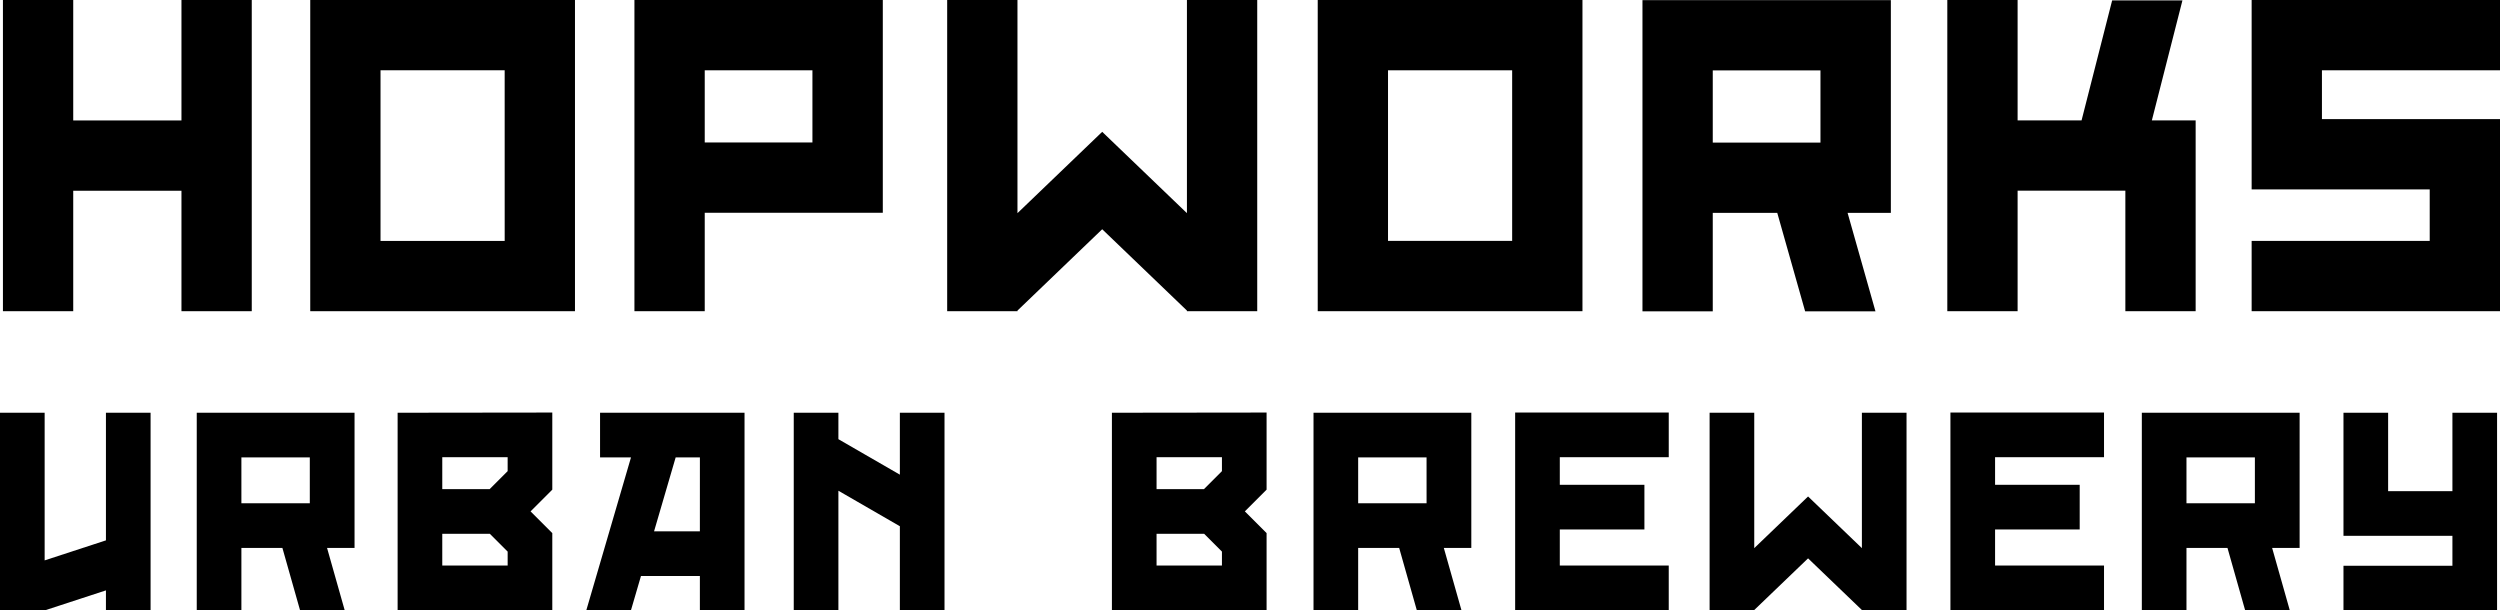 <svg id="グループ_417" data-name="グループ 417" xmlns="http://www.w3.org/2000/svg" xmlns:xlink="http://www.w3.org/1999/xlink" width="500" height="122.081" viewBox="0 0 500 122.081">
  <defs>
    <clipPath id="clip-path">
      <rect id="長方形_1490" data-name="長方形 1490" width="500" height="122.081"/>
    </clipPath>
    <clipPath id="clip-path-2">
      <rect id="長方形_1489" data-name="長方形 1489" width="500.001" height="122.081"/>
    </clipPath>
  </defs>
  <g id="グループ_416" data-name="グループ 416" clip-path="url(#clip-path)">
    <g id="グループ_415" data-name="グループ 415">
      <g id="グループ_414" data-name="グループ 414" clip-path="url(#clip-path-2)">
        <g id="グループ_413" data-name="グループ 413" style="mix-blend-mode: multiply;isolation: isolate">
          <g id="グループ_412" data-name="グループ 412">
            <g id="グループ_411" data-name="グループ 411" clip-path="url(#clip-path)">
              <path id="パス_106" data-name="パス 106" d="M38.38,24.091H16.733V0H2.674V62.24H16.733V38.149H38.38V62.24H52.438V0H38.38Z" transform="translate(-2.087 0)"/>
              <path id="パス_107" data-name="パス 107" d="M910.883,42.632,893.937,26.364,876.99,42.632V0H862.932V62.24H876.99v-.124l16.947-16.268,16.947,16.268v.124h14.059V0H910.883Z" transform="translate(-673.497 0)"/>
              <path id="パス_108" data-name="パス 108" d="M282.644,0h0V62.24H335.59V0Zm38.888,48.181H296.7V14.059h24.829Z" transform="translate(-220.595)"/>
              <path id="パス_109" data-name="パス 109" d="M578.01,0V62.24h14.059V42.553h35.614V0H578.01Zm35.6,28.494H592.069V14.059H613.61Z" transform="translate(-451.123)"/>
              <path id="パス_110" data-name="パス 110" d="M1821.146.075h-14.058l-6.12,24.011h-12.79V0h-14.059V62.24h14.059v-24.1h21.551v24.1h14.058V24.086h-8.761Z" transform="translate(-1384.657 0)"/>
              <path id="パス_111" data-name="パス 111" d="M2101.052,14.059V0H2051.38V37.882h35.614v10.3H2051.38V62.24h49.673V23.823h-35.614V14.059Z" transform="translate(-1601.052 -0.001)"/>
              <path id="パス_112" data-name="パス 112" d="M1200.524,0h0V62.242h52.947V0Zm38.887,48.18h-24.829V14.062h24.829Z" transform="translate(-936.979 -0.003)"/>
              <path id="パス_113" data-name="パス 113" d="M1496.4.112V62.35h14.059V42.664h12.9l5.574,19.686H1543l-5.574-19.686h8.653V.112H1496.4ZM1532,28.606h-21.541V14.17H1532Z" transform="translate(-1167.907 -0.087)"/>
              <path id="パス_114" data-name="パス 114" d="M1588.009,403.112l-10.764-10.333-10.764,10.333V376.034h-8.929v39.532h8.929v-.079l10.764-10.333,10.764,10.333v.079h8.929V376.034h-8.929Z" transform="translate(-1215.631 -293.485)"/>
              <path id="パス_115" data-name="パス 115" d="M179.247,376.034v39.532h8.93v-12.5h8.2l3.54,12.5h8.93l-3.54-12.5h5.5V376.034H179.247Zm22.612,18.1H188.177v-9.169h13.683Z" transform="translate(-139.898 -293.485)"/>
              <path id="パス_116" data-name="パス 116" d="M1196.692,376.034v39.532h8.93v-12.5h8.2l3.54,12.5h8.93l-3.54-12.5h5.5V376.034h-31.55Zm22.612,18.1h-13.682v-9.169H1219.3Z" transform="translate(-933.989 -293.485)"/>
              <path id="パス_117" data-name="パス 117" d="M1951.335,376.034v39.532h8.929v-12.5h8.2l3.541,12.5h8.929l-3.54-12.5h5.5V376.034h-31.551Zm22.612,18.1h-13.683v-9.169h13.683Z" transform="translate(-1522.969 -293.485)"/>
              <path id="パス_118" data-name="パス 118" d="M744.375,376.034v12.385l-12.293-7.1v-5.288h-8.93v39.532h8.93V391.632l12.293,7.1v16.836h8.93V376.034Z" transform="translate(-564.402 -293.485)"/>
              <path id="パス_119" data-name="パス 119" d="M2156.834,376.034v15.684h-12.859V376.034h-8.93v24.614h21.789v5.989h-21.789v8.93h30.719V376.034Z" transform="translate(-1666.35 -293.485)"/>
              <path id="パス_120" data-name="パス 120" d="M536.9,376.033v8.93h6.189l-8.945,30.6h8.93l2.012-6.883h11.78v6.883h8.93V376.033Zm19.964,23.719H547.7l4.323-14.79h4.846Z" transform="translate(-416.889 -293.485)"/>
              <path id="パス_121" data-name="パス 121" d="M1807.674,384.784v-8.929h-30.719v39.532h30.719v-8.929h-21.789v-7.225h16.924V390.3h-16.924v-5.519Z" transform="translate(-1386.87 -293.345)"/>
              <path id="パス_122" data-name="パス 122" d="M1411.12,384.784v-8.929H1380.4v39.532h30.719v-8.929h-21.789v-7.225h16.923V390.3h-16.923v-5.519Z" transform="translate(-1077.37 -293.345)"/>
              <path id="パス_123" data-name="パス 123" d="M1013.016,375.894v39.493h30.935V399.968l-4.347-4.347,4.347-4.347V375.855Zm8.93,30.563v-6.352h9.514l3.562,3.561v2.791Zm13.076-18.882-3.6,3.6h-9.475v-6.392h13.076Z" transform="translate(-790.634 -293.346)"/>
              <path id="パス_124" data-name="パス 124" d="M362.255,375.894v39.493H393.19V399.968l-4.347-4.347,4.347-4.347V375.855Zm8.93,30.563v-6.352H380.7l3.562,3.561v2.791Zm13.076-18.882-3.6,3.6h-9.475v-6.392H384.26Z" transform="translate(-282.731 -293.346)"/>
              <path id="パス_125" data-name="パス 125" d="M21.187,411.56v4.005h8.93V376.033h-8.93v25.524L8.929,405.564v-29.53H0v39.532H8.933Z" transform="translate(0 -293.485)"/>
            </g>
          </g>
        </g>
      </g>
    </g>
  </g>
</svg>
